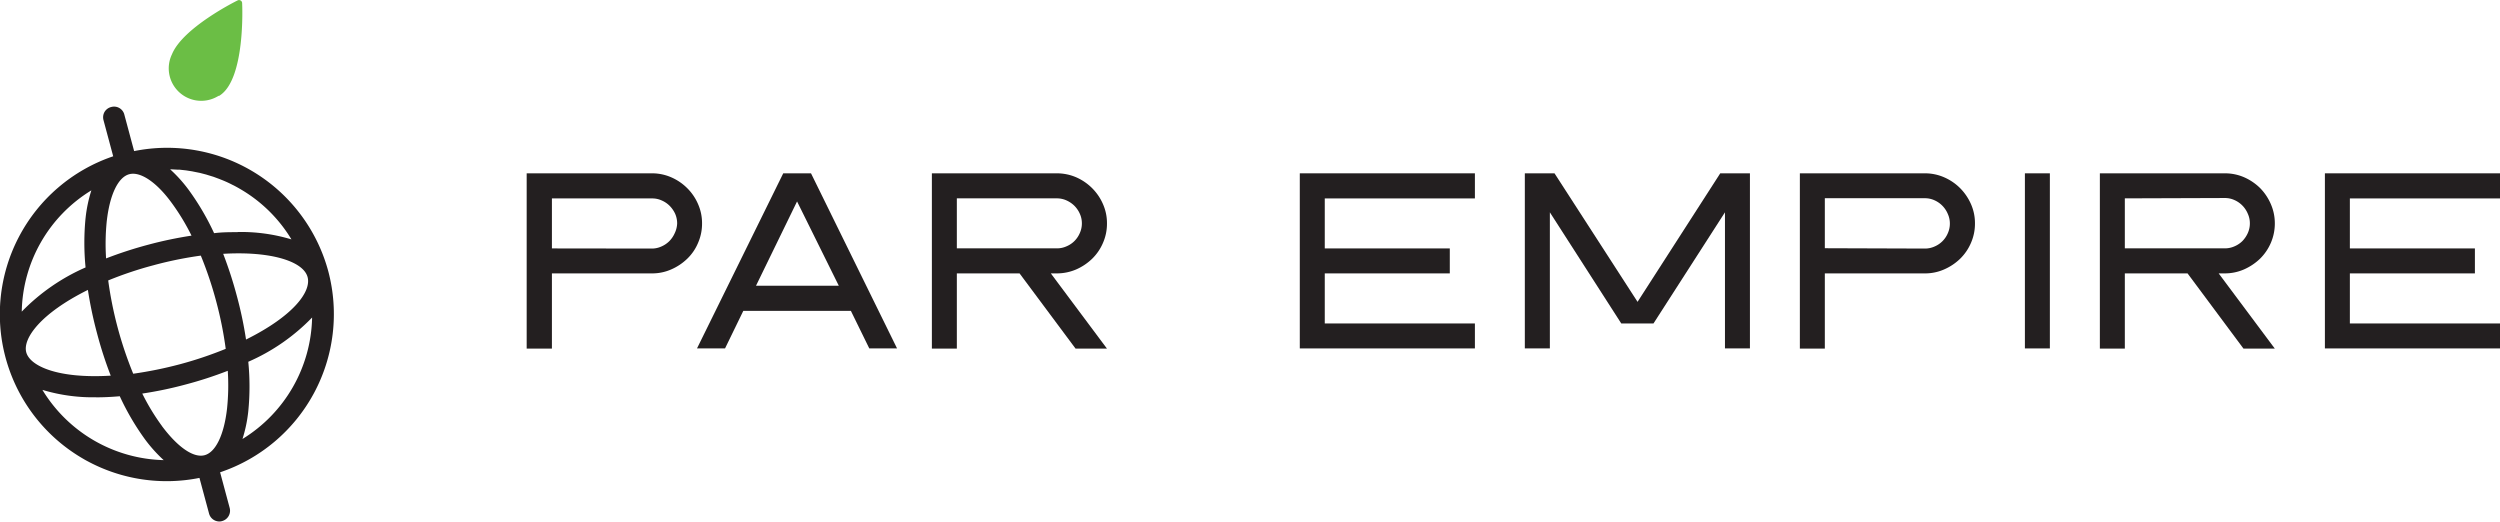 <svg id="Layer_1" data-name="Layer 1" xmlns="http://www.w3.org/2000/svg" viewBox="0 0 365.5 76.29"><defs><style>.cls-1{fill:#231f20;}.cls-2{fill:#6bbe45;}</style></defs><path class="cls-1" d="M77,25.34H95.32a7,7,0,0,1,2.81.58,7.58,7.58,0,0,1,2.34,1.59,7.35,7.35,0,0,1,1.59,2.34,6.88,6.88,0,0,1,.58,2.82,7,7,0,0,1-.58,2.83,6.9,6.9,0,0,1-1.59,2.33,7.85,7.85,0,0,1-2.34,1.56,6.86,6.86,0,0,1-2.81.58H80.69v11H77Zm18.28,11a3.37,3.37,0,0,0,1.41-.3,3.76,3.76,0,0,0,1.16-.78,3.91,3.91,0,0,0,.79-1.16A3.59,3.59,0,0,0,99,32.67a3.52,3.52,0,0,0-.29-1.41,4.07,4.07,0,0,0-.8-1.16,3.73,3.73,0,0,0-1.16-.79,3.32,3.32,0,0,0-1.4-.3H80.69v7.31Z"/><path class="cls-1" d="M108.67,45.45,106,50.94H101.9l12.61-25.6h4.06l12.58,25.6h-4.06l-2.69-5.49Zm7.86-16-6,12.32h12.1Z"/><path class="cls-1" d="M136.24,25.34h18.28a7.12,7.12,0,0,1,2.82.58,7.65,7.65,0,0,1,2.33,1.59,7.52,7.52,0,0,1,1.59,2.34,6.88,6.88,0,0,1,.58,2.82,7,7,0,0,1-.58,2.83,7.15,7.15,0,0,1-1.59,2.33,7.94,7.94,0,0,1-2.33,1.56,7.12,7.12,0,0,1-2.82.58h-.89l8.21,11h-4.59l-8.19-11h-9.17v11h-3.65ZM139.89,29v7.31h14.63a3.4,3.4,0,0,0,1.41-.3,3.59,3.59,0,0,0,1.16-.78,3.7,3.7,0,0,0,.78-1.16,3.43,3.43,0,0,0,.3-1.41,3.37,3.37,0,0,0-.3-1.41,3.85,3.85,0,0,0-.79-1.16,3.91,3.91,0,0,0-1.16-.79,3.36,3.36,0,0,0-1.4-.3Z"/><polygon class="cls-1" points="190.03 25.34 215.63 25.34 215.63 29.01 193.68 29.01 193.68 36.32 211.96 36.32 211.96 39.97 193.68 39.97 193.68 47.29 215.63 47.29 215.63 50.94 190.03 50.94 190.03 25.34"/><polygon class="cls-1" points="222.93 25.34 227.27 25.34 239.41 44.13 251.5 25.34 255.84 25.34 255.84 50.94 252.19 50.94 252.19 31.04 241.74 47.29 237.03 47.29 226.59 31.04 226.59 50.94 222.93 50.94 222.93 25.34"/><path class="cls-1" d="M263.14,25.34h18.28a7,7,0,0,1,2.81.58,7.58,7.58,0,0,1,2.34,1.59,7.7,7.7,0,0,1,1.59,2.34,6.88,6.88,0,0,1,.58,2.82,7,7,0,0,1-.58,2.83,7.19,7.19,0,0,1-1.59,2.33,7.85,7.85,0,0,1-2.34,1.56,6.86,6.86,0,0,1-2.81.58H266.79v11h-3.65Zm18.28,11a3.43,3.43,0,0,0,1.41-.3,3.64,3.64,0,0,0,1.94-1.94,3.43,3.43,0,0,0,.3-1.41,3.37,3.37,0,0,0-.3-1.41,3.76,3.76,0,0,0-1.95-2,3.36,3.36,0,0,0-1.4-.3H266.79v7.31Z"/><rect class="cls-1" x="296.04" y="25.34" width="3.65" height="25.6"/><path class="cls-1" d="M307,25.34h18.28a7,7,0,0,1,2.82.58,7.82,7.82,0,0,1,2.34,1.59A7.7,7.7,0,0,1,332,29.85a7,7,0,0,1,.58,2.82A7.16,7.16,0,0,1,332,35.5a7.3,7.3,0,0,1-1.59,2.33,8.12,8.12,0,0,1-2.34,1.56,7,7,0,0,1-2.82.58h-.88l8.21,11H328l-8.18-11h-9.17v11H307ZM310.65,29v7.31h14.62a3.45,3.45,0,0,0,1.42-.3,3.7,3.7,0,0,0,1.16-.78,4.08,4.08,0,0,0,.78-1.16,3.43,3.43,0,0,0,.3-1.41,3.37,3.37,0,0,0-.3-1.41,3.76,3.76,0,0,0-1.95-2,3.37,3.37,0,0,0-1.41-.3Z"/><polygon class="cls-1" points="339.9 25.34 365.5 25.34 365.5 29.01 343.55 29.01 343.55 36.32 361.83 36.32 361.83 39.97 343.55 39.97 343.55 47.29 365.5 47.29 365.5 50.94 339.9 50.94 339.9 25.34"/><path class="cls-1" d="M48,39.68A24.4,24.4,0,0,0,19.61,22.09L18.19,16.8a1.55,1.55,0,0,0-.73-1,1.53,1.53,0,0,0-1.18-.16,1.57,1.57,0,0,0-1,.73,1.59,1.59,0,0,0-.15,1.19l1.42,5.29a24.39,24.39,0,0,0-4.37,44.23c.23.14.47.27.7.39a24.37,24.37,0,0,0,16.28,2.4l1.4,5.2a1.56,1.56,0,0,0,1.51,1.17,1.39,1.39,0,0,0,.4-.06,1.57,1.57,0,0,0,1.11-1.92l-1.4-5.21A24.4,24.4,0,0,0,48,39.68M19.46,54.6A55.74,55.74,0,0,1,15.82,41a53.61,53.61,0,0,1,6.66-2.23,54.89,54.89,0,0,1,6.88-1.4,54.76,54.76,0,0,1,2.24,6.66A54.26,54.26,0,0,1,33,51a55.76,55.76,0,0,1-6.65,2.24,58.33,58.33,0,0,1-6.88,1.4m16.5-5a56.77,56.77,0,0,0-1.34-6.36,59.39,59.39,0,0,0-2-6.17c.79-.05,1.55-.07,2.26-.07,5.56,0,9.51,1.36,10.08,3.47s-2.06,5.68-9,9.13m-1.21-15.7c-1.11,0-2.27,0-3.46.15a37.2,37.2,0,0,0-3.65-6.24,20.36,20.36,0,0,0-2.77-3.09h.26l.9.05.25,0,.91.1.89.14.24.05.9.18.92.24.19.06.88.27.86.32.22.09c.29.11.57.23.86.36s.57.27.84.41l.21.1c.28.15.56.3.83.46A21.12,21.12,0,0,1,42.61,35a25.51,25.51,0,0,0-7.86-1.08M15.62,32.24c.44-3.81,1.66-6.34,3.28-6.77s4,1.16,6.22,4.22A32.24,32.24,0,0,1,28,34.45a57.32,57.32,0,0,0-6.34,1.33,59,59,0,0,0-6.15,2,32.62,32.62,0,0,1,.11-5.56m-3.11-.35a36.88,36.88,0,0,0,0,7.23,29.44,29.44,0,0,0-9.33,6.46A21.24,21.24,0,0,1,13.36,27.83a20.27,20.27,0,0,0-.85,4.06m.34,10.5a58.92,58.92,0,0,0,1.34,6.35,57.3,57.3,0,0,0,2,6.18c-7.73.47-11.81-1.4-12.35-3.41l-.59.16.59-.16c-.54-2,2.06-5.67,9-9.12m1.2,15.7c1.08,0,2.24-.05,3.47-.16a37.31,37.31,0,0,0,3.65,6.25,21.38,21.38,0,0,0,2.77,3.09A21.35,21.35,0,0,1,6.2,57a25.35,25.35,0,0,0,7.85,1.08m9.64,4.22a32.26,32.26,0,0,1-2.89-4.76,56.08,56.08,0,0,0,6.35-1.33,56.77,56.77,0,0,0,6.15-2,32.6,32.6,0,0,1-.11,5.56c-.44,3.81-1.66,6.35-3.28,6.78S26,65.39,23.69,62.31M36.3,60.12a36.9,36.9,0,0,0,0-7.23,29.17,29.17,0,0,0,9.33-6.47A21.33,21.33,0,0,1,35.45,64.18a20.42,20.42,0,0,0,.85-4.06"/><path class="cls-2" d="M35.4.45a.44.44,0,0,0-.23-.38.45.45,0,0,0-.45,0c-.33.16-8,4-9.58,7.87a4.74,4.74,0,0,0-.47,2A4.75,4.75,0,0,0,31.8,14.1L32,14l.08,0s.08-.06.09-.07C35.86,11.47,35.43.9,35.4.45"/></svg>
